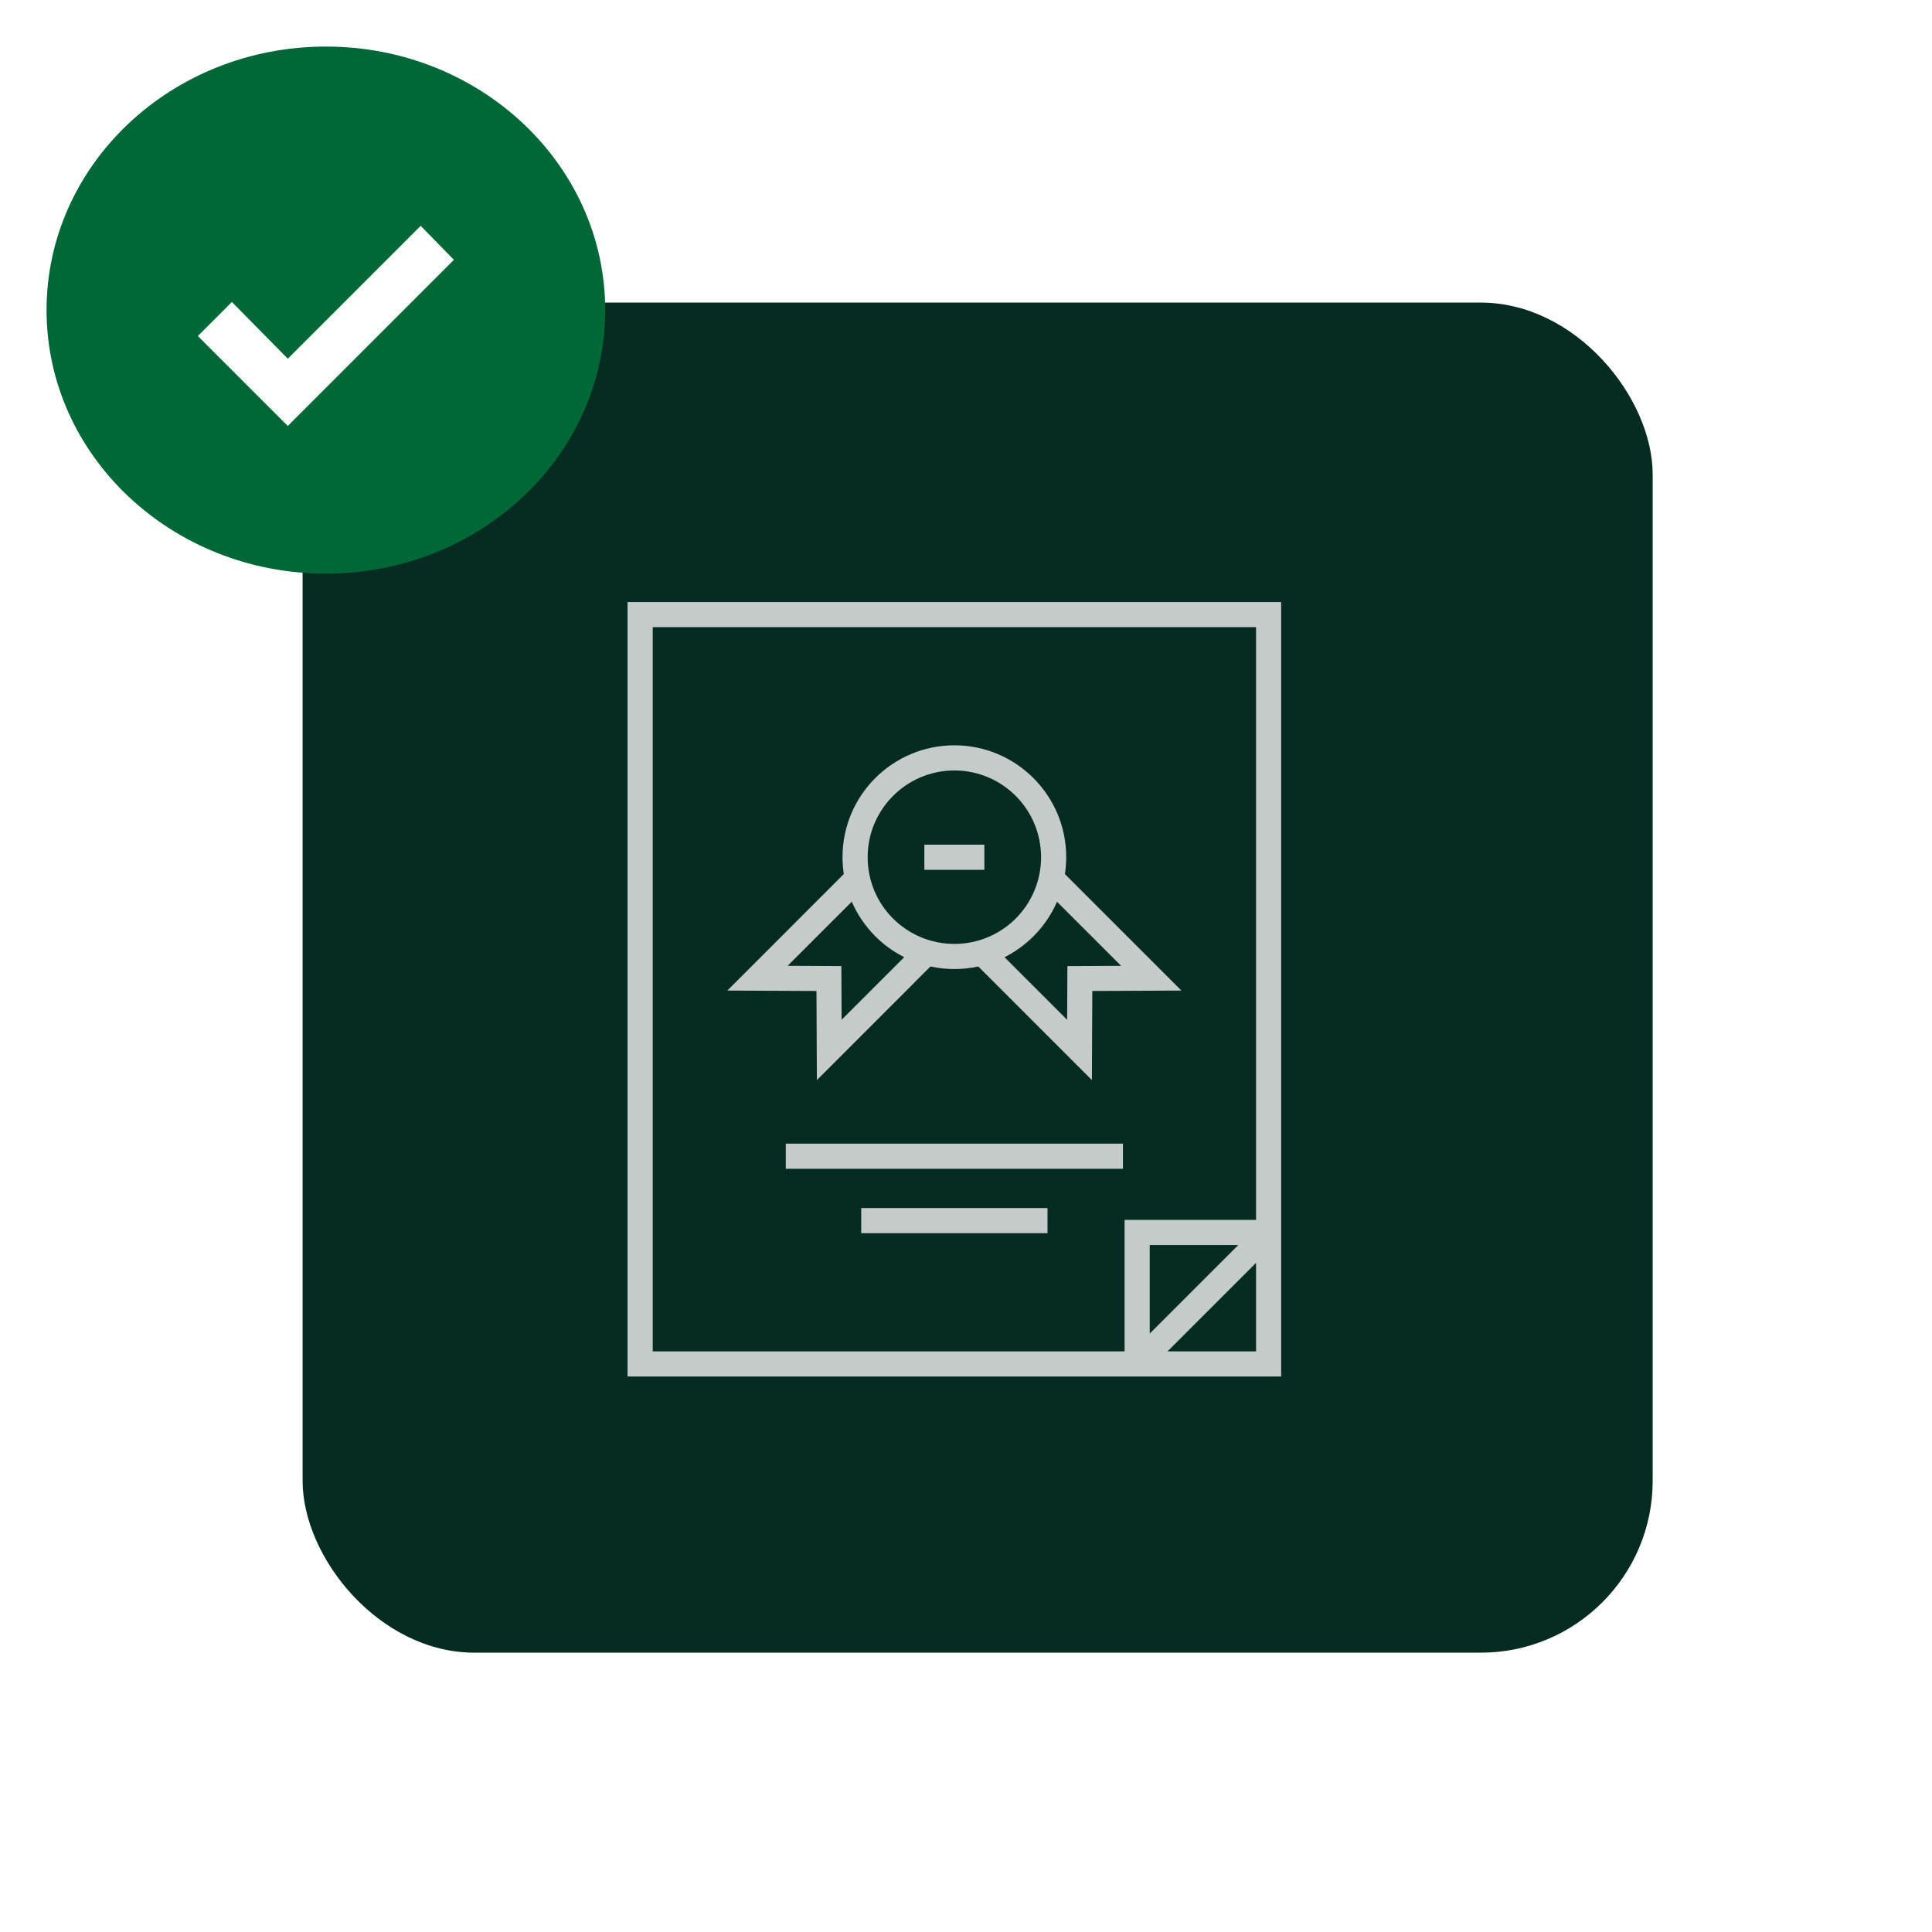 <svg width="83" height="83" viewBox="0 0 83 83" fill="none" xmlns="http://www.w3.org/2000/svg">
<rect width="83" height="83" fill="white"/>
<rect x="13" y="13" width="58" height="58" rx="7.382" fill="#062B22"/>
<g opacity="0.8">
<path d="M27.5 25.864H55.039V59.136H26.959V25.864H27.5ZM39.711 36.287H42.289V37.367H39.711V36.287ZM36.998 51.898H45.002V52.978H36.998V51.898ZM33.758 49.132H48.242V50.212H33.758V49.132ZM36.592 38.738L33.837 41.492L36.146 41.503L36.156 43.81L38.846 41.12C38.383 40.888 37.964 40.585 37.603 40.223C37.18 39.798 36.835 39.295 36.592 38.737L36.592 38.738ZM39.974 41.521L35.093 46.402L35.076 42.573L31.246 42.556L36.25 37.551C36.215 37.314 36.195 37.072 36.195 36.825C36.195 35.497 36.732 34.295 37.602 33.427C38.472 32.558 39.674 32.019 41 32.019C42.325 32.019 43.526 32.556 44.396 33.427C45.268 34.296 45.805 35.498 45.805 36.825C45.805 37.072 45.787 37.314 45.75 37.551L50.755 42.556L46.926 42.573L46.909 46.402L42.028 41.521C41.697 41.593 41.354 41.631 41.001 41.631C40.65 41.631 40.305 41.593 39.974 41.521H39.974ZM43.155 41.122L45.845 43.812L45.856 41.504L48.164 41.493L45.41 38.74C45.169 39.297 44.823 39.798 44.399 40.223C44.036 40.585 43.617 40.89 43.155 41.123L43.155 41.122ZM43.636 34.192C42.964 33.518 42.03 33.1 41 33.1C39.971 33.1 39.039 33.518 38.367 34.192C37.693 34.865 37.275 35.798 37.275 36.826C37.275 37.855 37.691 38.787 38.365 39.461C39.039 40.133 39.971 40.551 41 40.551C42.03 40.551 42.962 40.135 43.636 39.461C44.308 38.787 44.725 37.855 44.725 36.826C44.725 35.796 44.308 34.864 43.634 34.19L43.636 34.192ZM53.961 54.252L50.157 58.056H53.961V54.252ZM48.313 58.056V52.408H53.961V26.944H28.042V58.056H48.314H48.313ZM53.197 53.488H49.393V57.292L53.197 53.488Z" fill="#F5F3F1"/>
</g>
<ellipse cx="14" cy="13.322" rx="12" ry="11.322" fill="#006837"/>
<g clip-path="url(#clip0_593_1315)">
<path fill-rule="evenodd" clip-rule="evenodd" d="M12.364 15.41L18.073 9.701L19.5 11.163L12.364 18.299L8.5 14.435L9.962 12.973L12.364 15.41Z" fill="white"/>
</g>
<defs>
<clipPath id="clip0_593_1315">
<rect width="11" height="11" fill="white" transform="translate(8.5 8.5)"/>
</clipPath>
</defs>
</svg>

